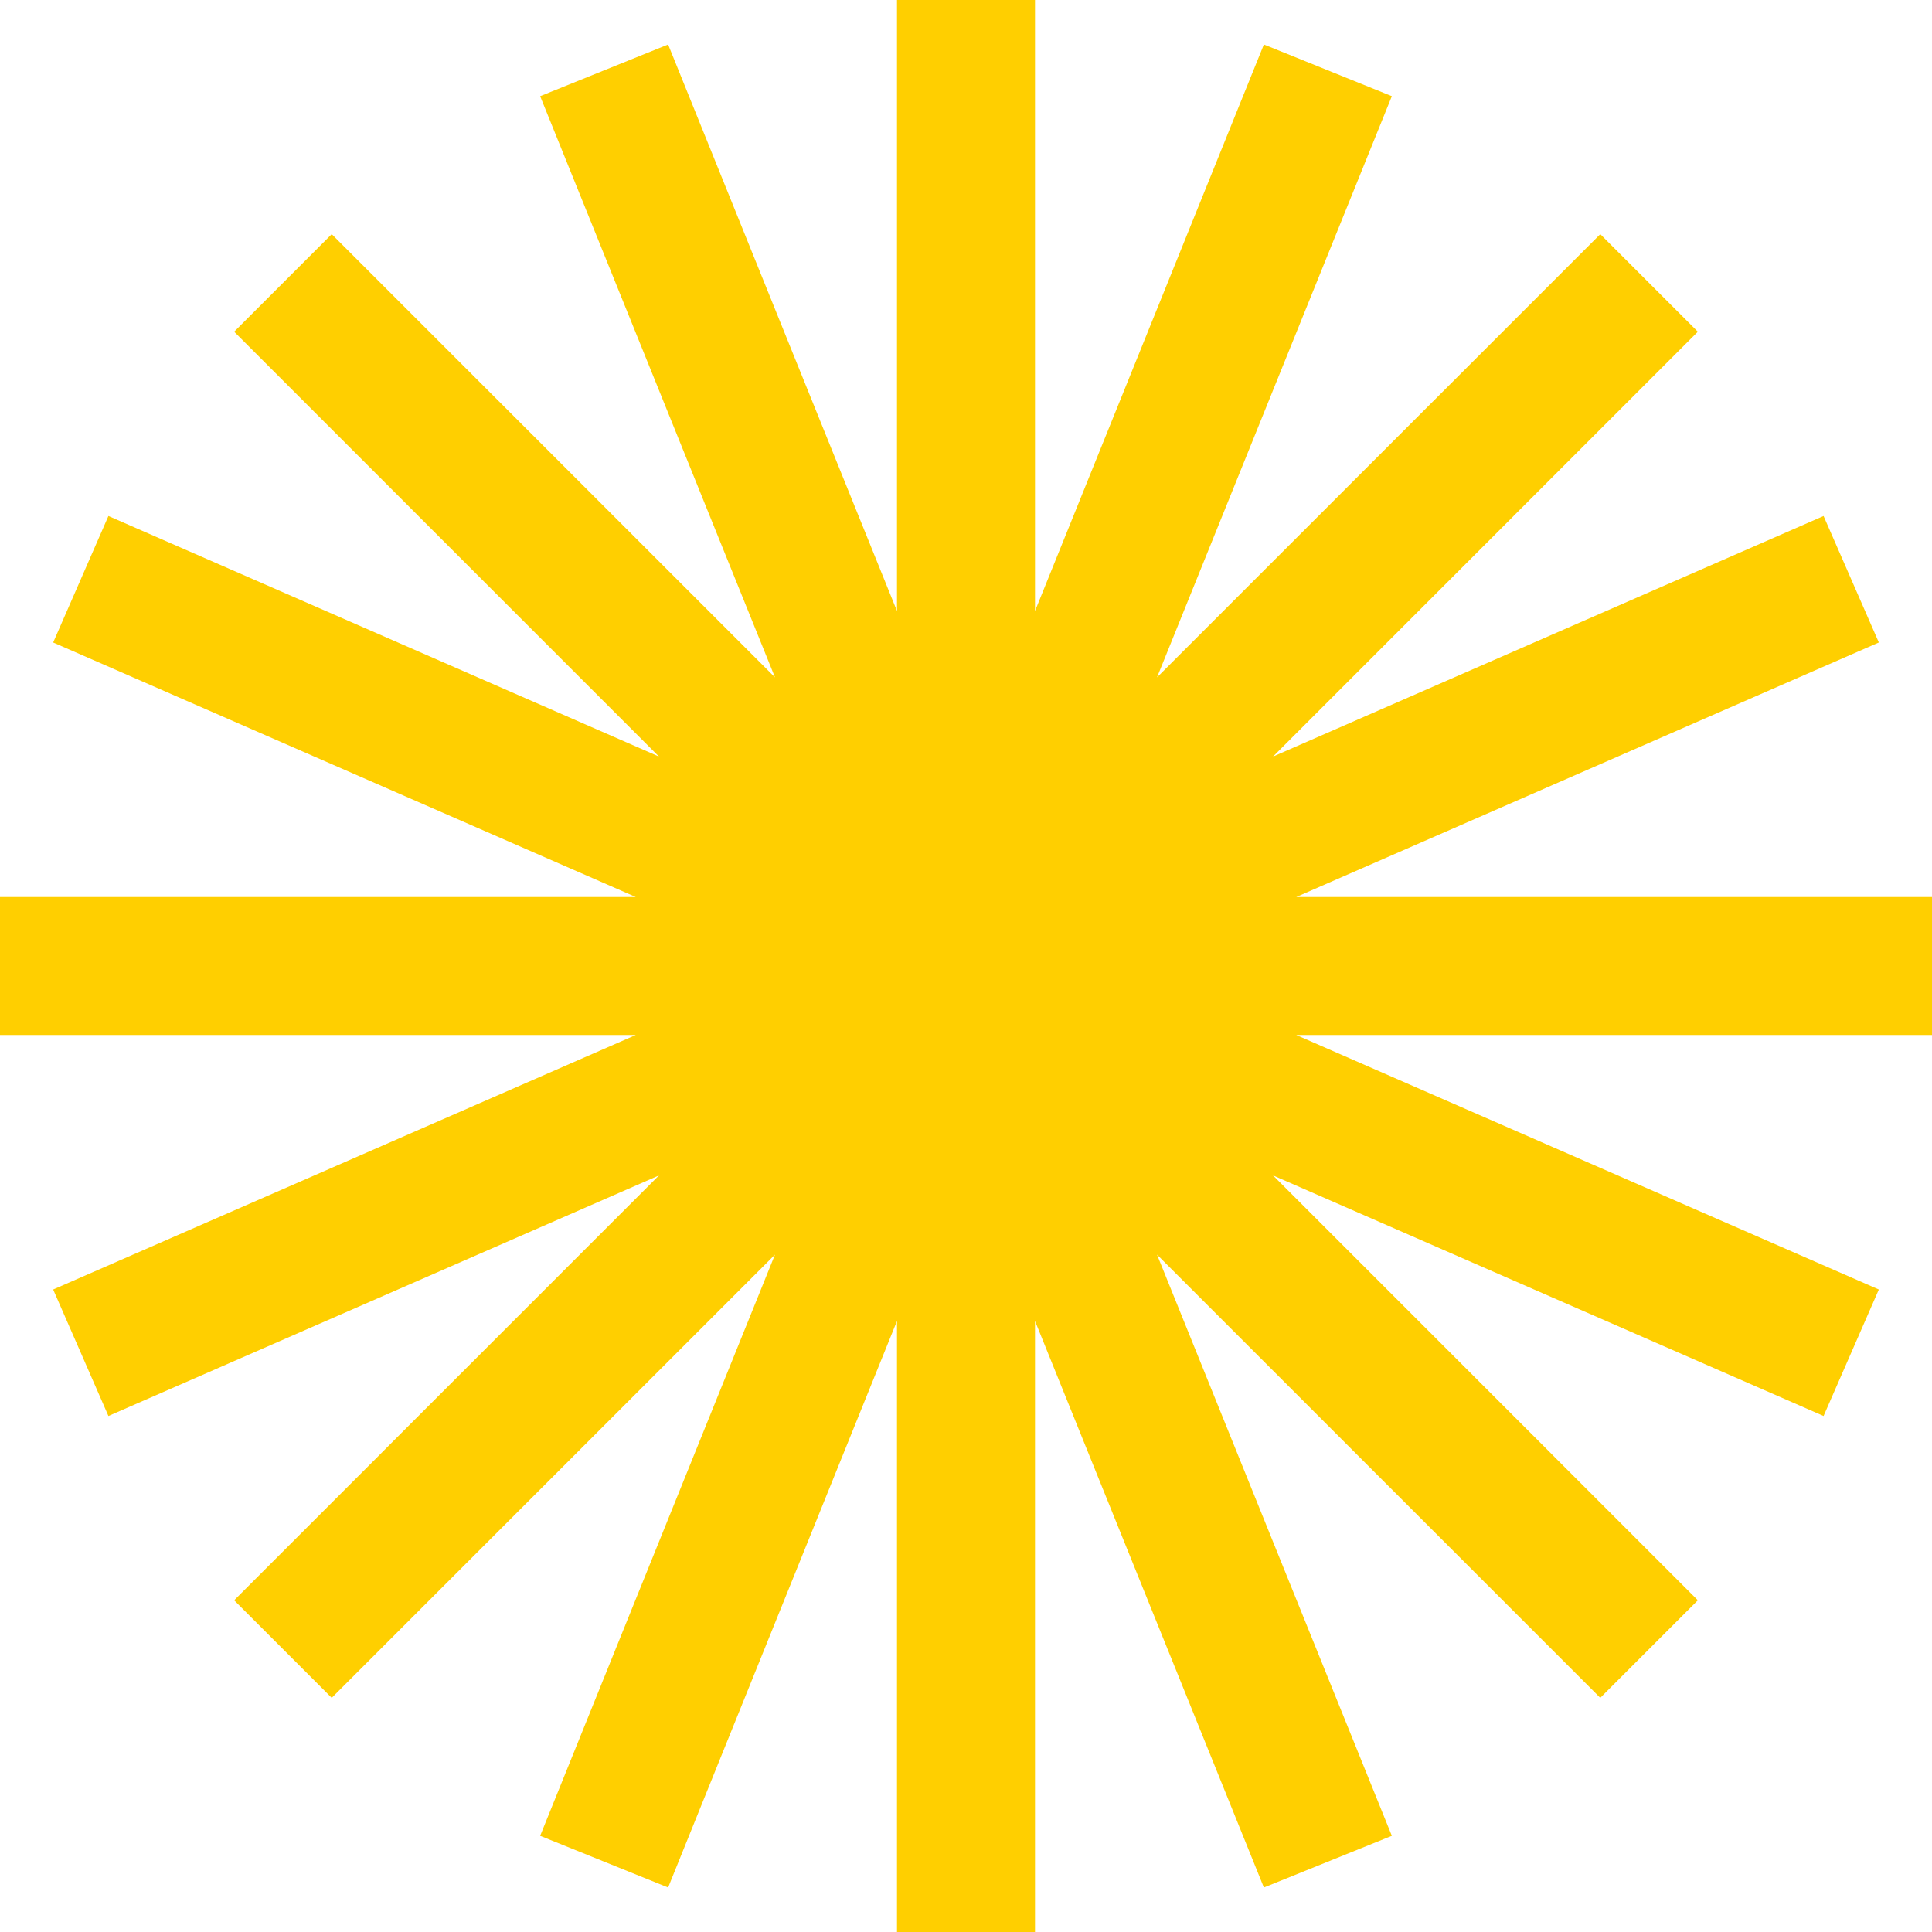 <?xml version="1.0" encoding="UTF-8"?> <svg xmlns="http://www.w3.org/2000/svg" width="60" height="60" viewBox="0 0 60 60" fill="none"> <path fill-rule="evenodd" clip-rule="evenodd" d="M32.143 0H27.857V18.976L20.749 1.382L16.775 2.987L24.068 21.037L10.302 7.272L7.272 10.302L20.465 23.496L3.367 16.025L1.651 19.953L19.743 27.857H0V32.143H19.743L1.651 40.047L3.367 43.975L20.465 36.504L7.272 49.698L10.302 52.728L24.068 38.963L16.775 57.013L20.749 58.618L27.857 41.024V60H32.143V41.024L39.251 58.618L43.225 57.013L35.932 38.963L49.698 52.728L52.728 49.698L39.535 36.504L56.633 43.975L58.349 40.047L40.257 32.143H60V27.857H40.257L58.349 19.953L56.633 16.025L39.535 23.496L52.728 10.302L49.698 7.272L35.932 21.037L43.225 2.987L39.251 1.382L32.143 18.976V0Z" fill="#FFCF00"></path> </svg> 